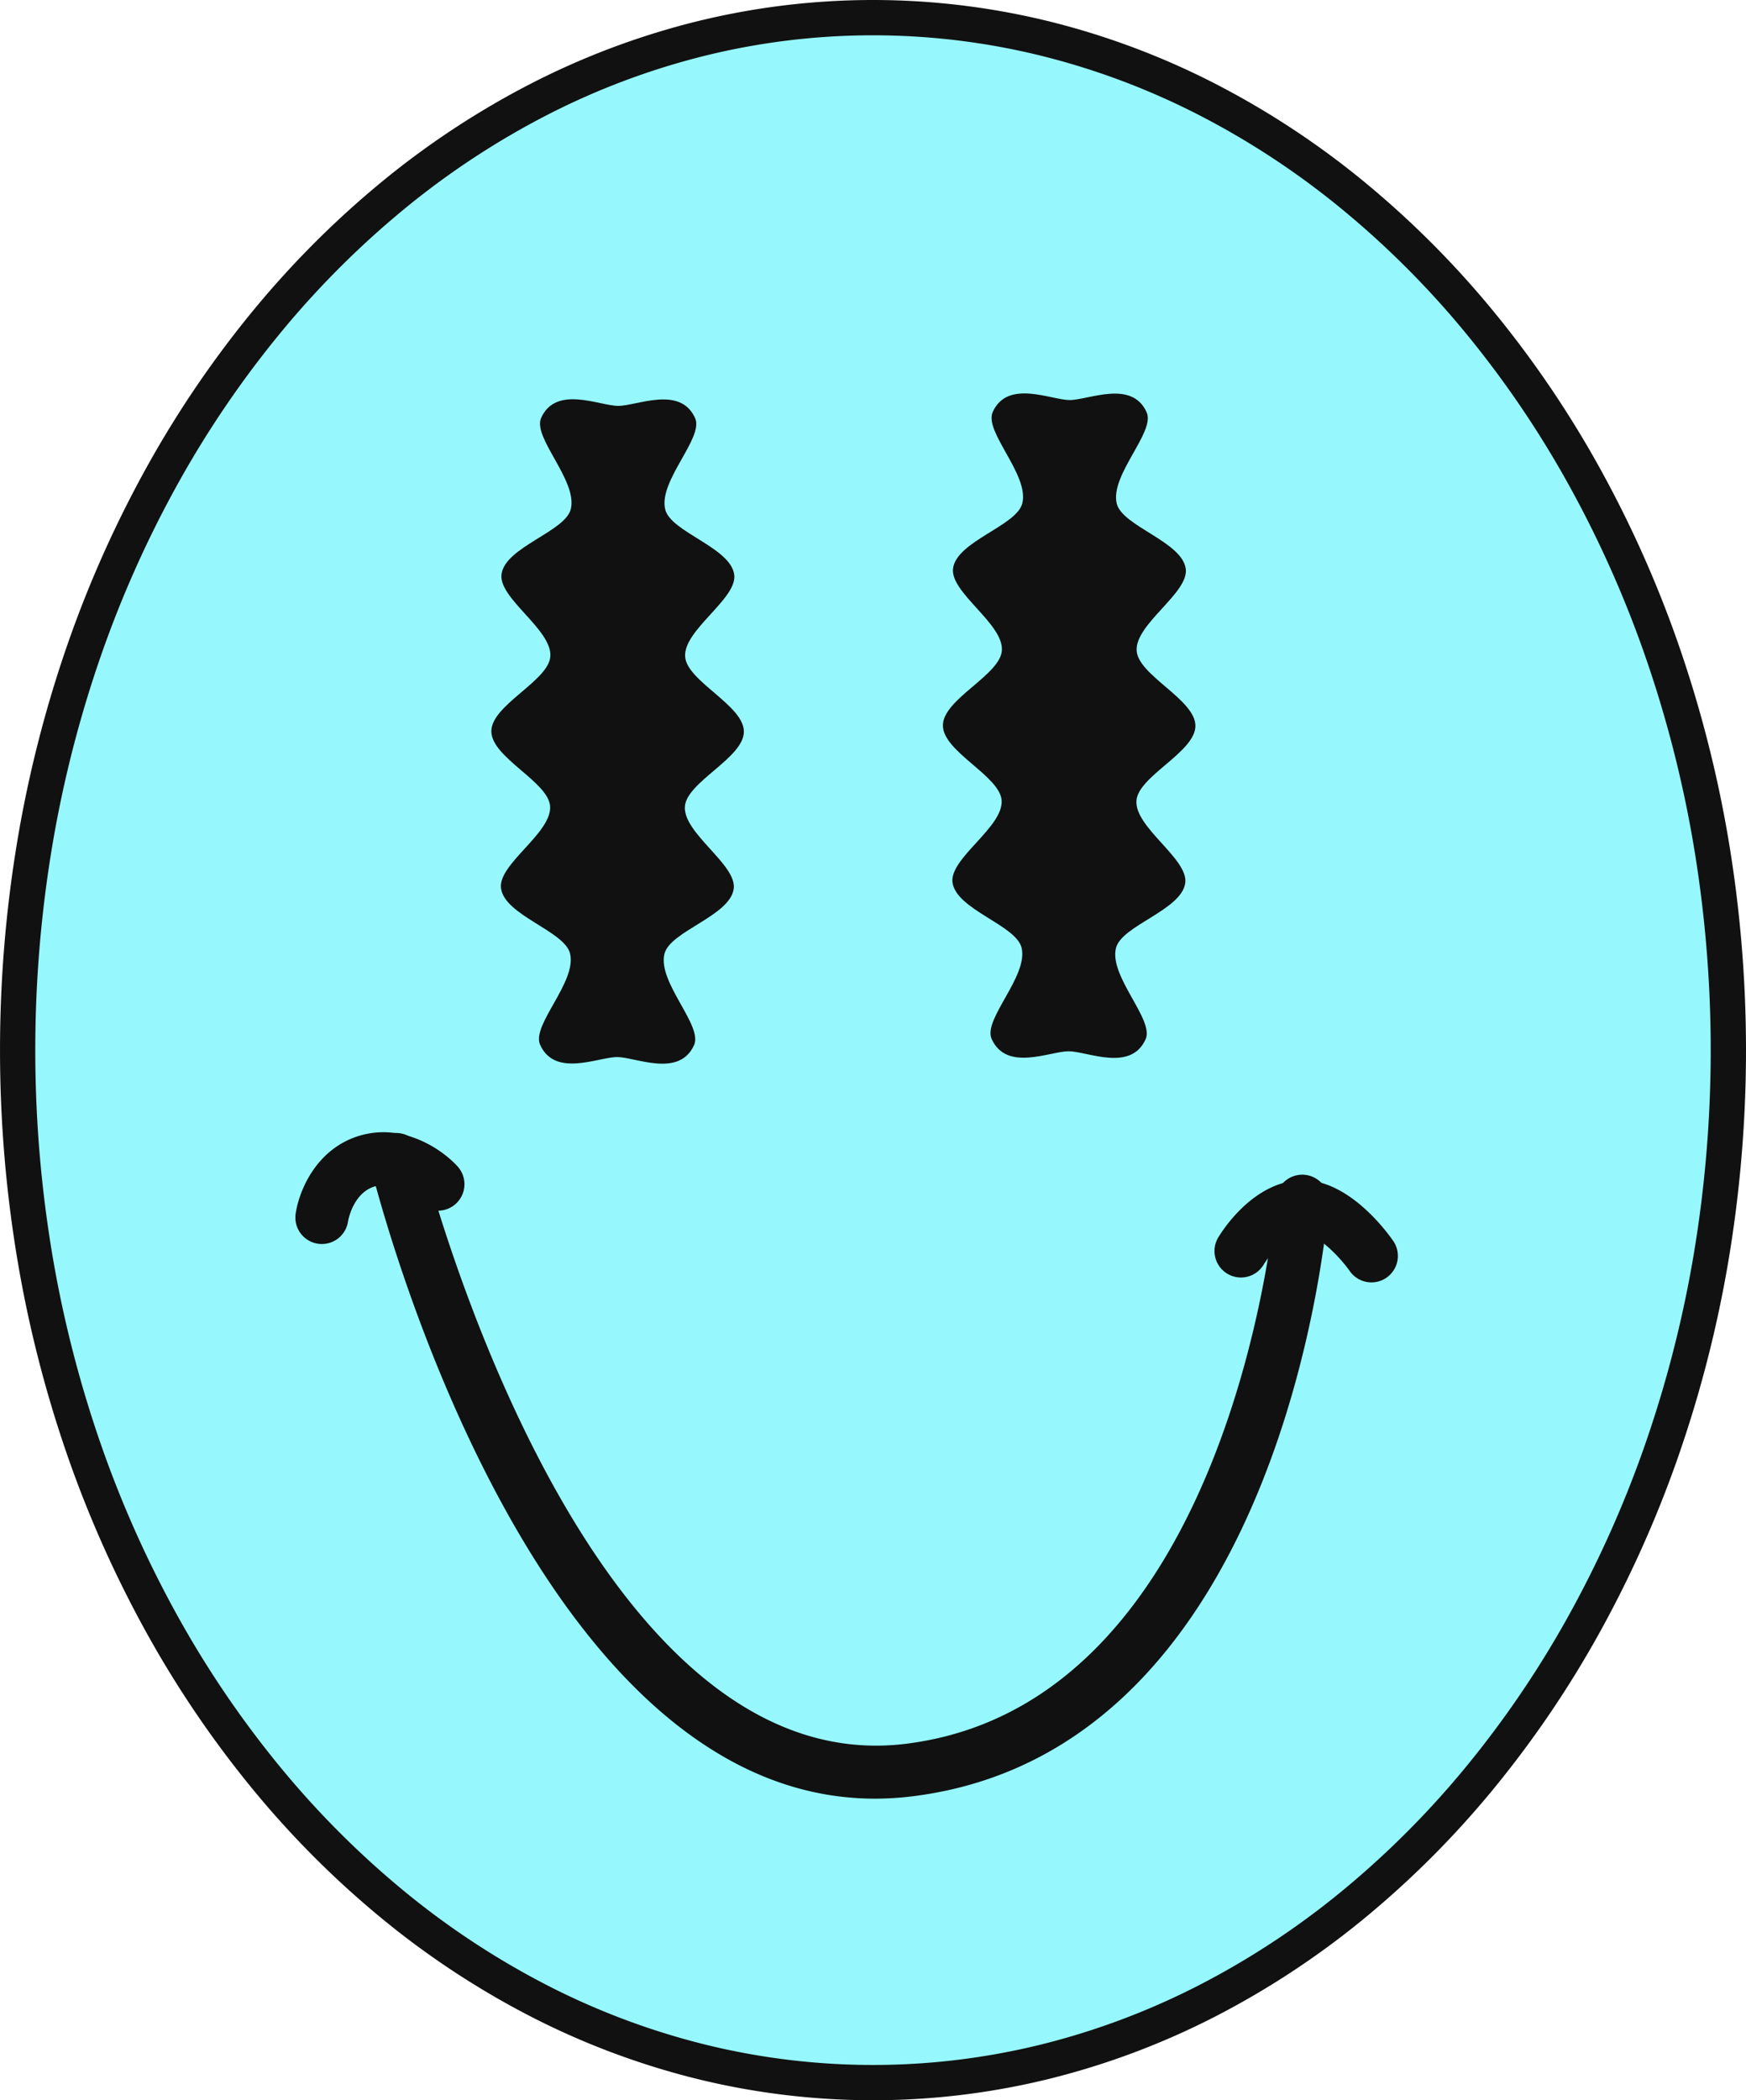 <svg xmlns="http://www.w3.org/2000/svg" width="197.943" height="238.036" viewBox="0 0 197.943 238.036">
  <g id="Gruppe_1538" data-name="Gruppe 1538" transform="translate(-484.469 -653.473)">
    <path id="Pfad_6757" data-name="Pfad 6757" d="M96.972,0c53.556,0,96.972,52.391,96.972,117.018S150.528,234.036,96.972,234.036,0,181.645,0,117.018,43.416,0,96.972,0Z" transform="translate(486.469 655.473)" fill="#96f8fc"/>
    <path id="Pfad_6757_-_Kontur" data-name="Pfad 6757 - Kontur" d="M96.972-2A83.6,83.6,0,0,1,116.994.436a86.881,86.881,0,0,1,18.632,6.979,95.24,95.24,0,0,1,16.827,11.02A106.378,106.378,0,0,1,167.081,33a118,118,0,0,1,12.046,17.617,128.334,128.334,0,0,1,9.083,20.193A136.644,136.644,0,0,1,193.945,93.1a144.135,144.135,0,0,1,0,47.835,136.644,136.644,0,0,1-5.735,22.293,128.334,128.334,0,0,1-9.083,20.193,118,118,0,0,1-12.046,17.617A106.378,106.378,0,0,1,152.453,215.6a95.24,95.24,0,0,1-16.827,11.02,86.881,86.881,0,0,1-18.632,6.979,83.515,83.515,0,0,1-40.045,0,86.881,86.881,0,0,1-18.632-6.979A95.24,95.24,0,0,1,41.49,215.6a106.379,106.379,0,0,1-14.628-14.563,118,118,0,0,1-12.046-17.617,128.334,128.334,0,0,1-9.083-20.193A136.644,136.644,0,0,1,0,140.935,144.135,144.135,0,0,1,0,93.1,136.644,136.644,0,0,1,5.733,70.808a128.334,128.334,0,0,1,9.083-20.193A118,118,0,0,1,26.862,33,106.379,106.379,0,0,1,41.49,18.435,95.24,95.24,0,0,1,58.317,7.414,86.881,86.881,0,0,1,76.949.436,83.6,83.6,0,0,1,96.972-2Zm0,234.036a79.6,79.6,0,0,0,19.064-2.319,82.879,82.879,0,0,0,17.773-6.658A91.233,91.233,0,0,0,149.926,212.5,102.369,102.369,0,0,0,164,198.486a113.993,113.993,0,0,0,11.636-17.019,124.323,124.323,0,0,0,8.8-19.562A132.636,132.636,0,0,0,190,140.267a140.135,140.135,0,0,0,0-46.5,132.636,132.636,0,0,0-5.566-21.638,124.322,124.322,0,0,0-8.8-19.562A113.993,113.993,0,0,0,164,35.55a102.369,102.369,0,0,0-14.075-14.015,91.233,91.233,0,0,0-16.118-10.558,82.879,82.879,0,0,0-17.773-6.658,79.516,79.516,0,0,0-38.127,0,82.88,82.88,0,0,0-17.773,6.658A91.235,91.235,0,0,0,44.018,21.535,102.369,102.369,0,0,0,29.942,35.55,113.993,113.993,0,0,0,18.306,52.569a124.32,124.32,0,0,0-8.8,19.562A132.636,132.636,0,0,0,3.942,93.769a140.135,140.135,0,0,0,0,46.5A132.636,132.636,0,0,0,9.508,161.9a124.321,124.321,0,0,0,8.8,19.562,113.993,113.993,0,0,0,11.636,17.019A102.369,102.369,0,0,0,44.018,212.5a91.235,91.235,0,0,0,16.118,10.558,82.88,82.88,0,0,0,17.773,6.658A79.6,79.6,0,0,0,96.972,232.036Z" transform="translate(486.469 655.473)" fill="#111"/>
    <g id="Gruppe_1533" data-name="Gruppe 1533" transform="translate(540.171 698.717)">
      <path id="Pfad_6720" data-name="Pfad 6720" d="M541.564,739.892c0,2.988-6.512,5.7-6.689,8.5-.189,3.034,5.907,6.573,5.539,9.307-.419,3.1-7.246,4.8-7.861,7.4-.765,3.235,4.374,8.094,3.364,10.322-1.7,3.739-6.6,1.359-8.728,1.356s-7.043,2.354-8.726-1.395c-1.005-2.236,4.153-7.077,3.4-10.317-.605-2.594-7.428-4.326-7.835-7.423-.358-2.729,5.75-6.241,5.57-9.273-.167-2.8-6.667-5.531-6.663-8.52s6.512-5.694,6.689-8.5c.191-3.034-5.907-6.57-5.536-9.3.417-3.1,7.246-4.807,7.859-7.4.768-3.236-4.374-8.091-3.364-10.322,1.7-3.737,6.6-1.359,8.728-1.354s7.045-2.356,8.728,1.393c1,2.235-4.154,7.079-3.4,10.319.6,2.594,7.425,4.323,7.832,7.42.361,2.732-5.749,6.243-5.568,9.273C535.071,734.176,541.569,736.9,541.564,739.892Z" transform="translate(-512.933 -702.216)" fill="#111"/>
    </g>
    <g id="Gruppe_1534" data-name="Gruppe 1534" transform="translate(591.363 698.061)">
      <path id="Pfad_6721" data-name="Pfad 6721" d="M562.7,739.621c0,2.991-6.512,5.7-6.687,8.5-.191,3.034,5.9,6.573,5.536,9.307-.419,3.1-7.246,4.805-7.861,7.4-.766,3.236,4.374,8.094,3.364,10.322-1.693,3.739-6.6,1.359-8.726,1.356s-7.045,2.354-8.728-1.4c-1-2.235,4.153-7.077,3.4-10.317-.605-2.594-7.428-4.325-7.835-7.423-.358-2.729,5.749-6.241,5.57-9.273-.167-2.8-6.665-5.531-6.66-8.52s6.51-5.694,6.687-8.5c.192-3.035-5.907-6.57-5.536-9.3.419-3.1,7.246-4.807,7.859-7.4.768-3.235-4.374-8.091-3.362-10.322,1.693-3.737,6.6-1.359,8.726-1.354s7.045-2.357,8.728,1.393c1,2.235-4.153,7.079-3.4,10.319.605,2.594,7.425,4.323,7.832,7.421.361,2.732-5.749,6.243-5.568,9.273C556.206,733.905,562.7,736.632,562.7,739.621Z" transform="translate(-534.071 -701.945)" fill="#111"/>
    </g>
    <g id="Gruppe_1535" data-name="Gruppe 1535" transform="translate(520.956 784.794)">
      <path id="Pfad_6722" data-name="Pfad 6722" d="M562.774,810.258c-39.11,0-56.469-68.732-57.214-71.76a3,3,0,0,1,5.826-1.433c.176.716,18.062,71.55,54.9,66.972,37.085-4.609,41.884-61.14,41.928-61.711a3,3,0,1,1,5.982.463c-.2,2.529-5.275,61.995-47.17,67.2A34.449,34.449,0,0,1,562.774,810.258Z" transform="translate(-500.058 -737.725)" fill="#111"/>
      <path id="Pfad_6723" data-name="Pfad 6723" d="M505,747.43A3,3,0,0,1,502.03,744c.378-2.608,2.34-7.41,7.3-8.86,4.917-1.437,9.276,1.536,11.077,3.519a3,3,0,0,1-4.442,4.033c-.008-.009-2.415-2.535-4.952-1.794-2.508.734-3.038,3.929-3.043,3.961A3,3,0,0,1,505,747.43Z" transform="translate(-504.999 -737.759)" fill="#111"/>
      <path id="Pfad_6724" data-name="Pfad 6724" d="M562.834,748.59a3,3,0,0,1-2.462-1.279c-1.266-1.805-3.912-4.377-5.375-4.308-1.753.085-3.753,2.5-4.4,3.594a3,3,0,0,1-5.168-3.047c.378-.642,3.854-6.277,9.276-6.539,5.349-.256,9.756,5.679,10.585,6.871a3,3,0,0,1-2.461,4.709Z" transform="translate(-443.835 -734.569)" fill="#111"/>
    </g>
  </g>
</svg>
